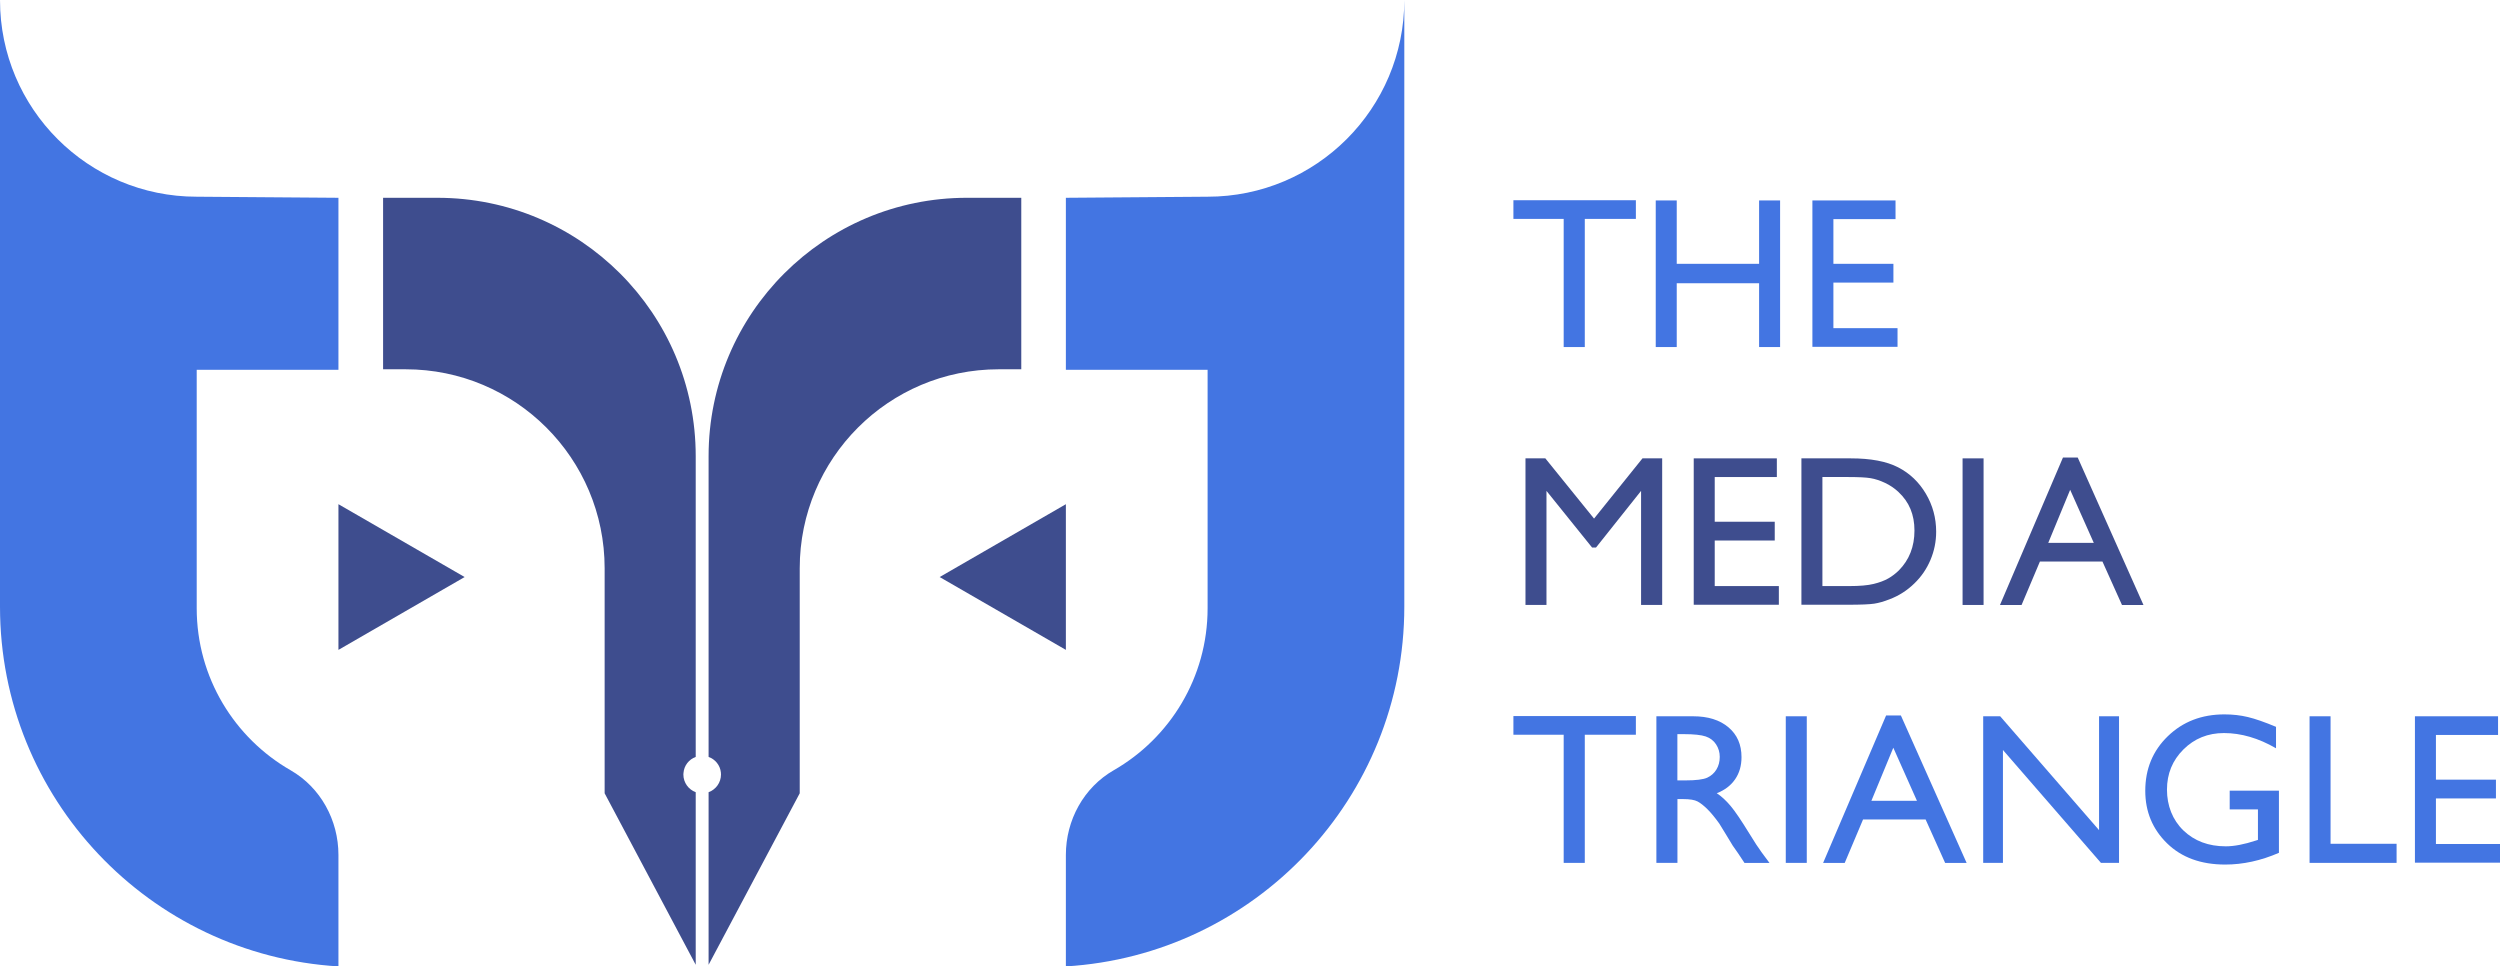 <svg xmlns="http://www.w3.org/2000/svg" id="Layer_2" data-name="Layer 2" viewBox="0 0 461.97 178.58"><defs><style>      .cls-1 {        fill: #3e4d8e;      }      .cls-1, .cls-2 {        stroke-width: 0px;      }      .cls-2 {        fill: #4375e2;      }    </style></defs><g id="Layer_1-2" data-name="Layer 1"><g><path class="cls-2" d="m279.66,37h22.63v3.45h-9.44v23.68h-3.9v-23.68h-9.29v-3.45Z"></path><path class="cls-2" d="m325.06,37.04h3.88v27.09h-3.88v-11.79h-15.22v11.79h-3.88v-27.09h3.88v11.71h15.22v-11.71Z"></path><path class="cls-2" d="m334.91,37.04h15.36v3.45h-11.48v8.26h11.09v3.47h-11.09v8.42h11.85v3.45h-15.73v-27.05Z"></path><path class="cls-1" d="m303.52,84.7h3.63v27.09h-3.9v-21.08l-8.33,10.47h-.72l-8.43-10.47v21.08h-3.88v-27.09h3.67l9,11.13,8.95-11.13Z"></path><path class="cls-1" d="m312.98,84.7h15.36v3.45h-11.48v8.26h11.09v3.47h-11.09v8.42h11.85v3.45h-15.73v-27.05Z"></path><path class="cls-1" d="m332.88,111.75v-27.05h9.13c3.68,0,6.6.55,8.75,1.66s3.85,2.73,5.12,4.88c1.27,2.15,1.9,4.49,1.9,7.02,0,1.81-.35,3.54-1.05,5.2-.7,1.66-1.69,3.11-2.99,4.36-1.32,1.29-2.85,2.27-4.6,2.93-1.02.4-1.96.67-2.81.8s-2.48.2-4.89.2h-8.57Zm8.73-23.6h-4.85v20.15h4.96c1.94,0,3.44-.13,4.52-.4,1.07-.26,1.97-.6,2.69-1.01s1.37-.91,1.97-1.5c1.91-1.94,2.87-4.39,2.87-7.35s-.98-5.28-2.95-7.12c-.72-.68-1.55-1.25-2.49-1.69-.94-.44-1.83-.73-2.67-.87-.84-.14-2.19-.21-4.05-.21Z"></path><path class="cls-1" d="m362.66,84.7h3.88v27.09h-3.88v-27.09Z"></path><path class="cls-1" d="m381.21,84.55h2.73l12.15,27.25h-3.97l-3.61-8.03h-11.56l-3.39,8.03h-3.99l11.64-27.25Zm5.7,15.77l-4.37-9.81-4.05,9.81h8.42Z"></path><path class="cls-2" d="m279.66,132.32h22.63v3.45h-9.44v23.68h-3.9v-23.68h-9.29v-3.45Z"></path><path class="cls-2" d="m306.08,159.45v-27.09h6.79c2.74,0,4.92.68,6.53,2.04,1.61,1.36,2.41,3.19,2.41,5.51,0,1.58-.39,2.94-1.18,4.09-.79,1.15-1.92,2.01-3.39,2.58.87.57,1.71,1.35,2.54,2.33.83.98,1.99,2.7,3.49,5.14.94,1.54,1.7,2.7,2.27,3.47l1.44,1.94h-4.62l-1.18-1.78c-.04-.06-.12-.17-.23-.33l-.75-1.07-1.2-1.98-1.3-2.12c-.8-1.11-1.53-2-2.2-2.66-.67-.66-1.27-1.13-1.81-1.42s-1.44-.44-2.71-.44h-1.01v11.79h-3.88Zm5.04-23.79h-1.16v8.55h1.47c1.97,0,3.31-.17,4.04-.5.73-.34,1.3-.84,1.71-1.52s.61-1.45.61-2.32-.23-1.63-.68-2.32c-.45-.69-1.09-1.18-1.91-1.46-.82-.28-2.18-.43-4.08-.43Z"></path><path class="cls-2" d="m329.99,132.36h3.88v27.09h-3.88v-27.09Z"></path><path class="cls-2" d="m348.53,132.21h2.73l12.15,27.25h-3.97l-3.61-8.03h-11.56l-3.39,8.03h-3.99l11.64-27.25Zm5.7,15.77l-4.37-9.81-4.05,9.81h8.42Z"></path><path class="cls-2" d="m387.89,132.36h3.68v27.09h-3.34l-18.11-20.86v20.86h-3.65v-27.09h3.14l18.27,21.04v-21.04Z"></path><path class="cls-2" d="m412.02,146.11h9.1v11.48c-3.34,1.45-6.64,2.17-9.93,2.17-4.49,0-8.07-1.31-10.75-3.93s-4.02-5.85-4.02-9.69c0-4.05,1.39-7.41,4.17-10.1,2.78-2.69,6.26-4.03,10.45-4.03,1.53,0,2.97.16,4.34.49,1.37.33,3.1.93,5.2,1.81v3.96c-3.23-1.87-6.44-2.81-9.62-2.81-2.96,0-5.46,1.01-7.49,3.03s-3.04,4.49-3.04,7.43,1.02,5.59,3.04,7.54c2.03,1.95,4.64,2.93,7.83,2.93,1.55,0,3.41-.36,5.57-1.07l.37-.12v-5.64h-5.22v-3.45Z"></path><path class="cls-2" d="m426.78,132.36h3.88v23.56h12.2v3.53h-16.08v-27.09Z"></path><path class="cls-2" d="m446.25,132.36h15.36v3.45h-11.48v8.26h11.09v3.47h-11.09v8.42h11.85v3.45h-15.73v-27.05Z"></path></g><g><polygon class="cls-1" points="62.54 120.09 85.86 106.63 62.54 93.17 62.54 120.09"></polygon><path class="cls-2" d="m36.35,68.33v44.07c0,12.8,6.98,23.98,17.34,29.93,5.56,3.19,8.85,9.24,8.85,15.65v20.6C27.64,176.47,0,147.51,0,112.1V0c0,20.09,16.28,36.35,36.35,36.35l26.19.2v31.78h-26.19Z"></path><path class="cls-2" d="m223.15,68.33v44.07c0,12.8-6.98,23.98-17.34,29.93-5.56,3.19-8.85,9.24-8.85,15.65v20.6c34.9-2.11,62.54-31.07,62.54-66.48V0c0,20.09-16.28,36.35-36.35,36.35l-26.19.2v31.78h26.19Z"></path><polygon class="cls-1" points="196.96 120.09 173.64 106.63 196.96 93.17 196.96 120.09"></polygon><path class="cls-1" d="m128.56,84.28v55.59c-1.25.45-2.16,1.6-2.26,2.97-.02.09-.02.19-.02.28,0,1.5.95,2.78,2.28,3.27v31.89l-16.83-31.69v-41.58c0-20.31-16.45-36.77-36.77-36.77h-4.17v-31.69h10.04c26.36,0,47.73,21.36,47.73,47.73Z"></path><path class="cls-1" d="m188.72,36.55v31.69h-4.17c-20.32,0-36.77,16.46-36.77,36.77v41.58l-16.84,31.69v-31.89c1.34-.49,2.29-1.77,2.29-3.27,0-.12-.01-.24-.02-.36v-.02h0c-.14-1.34-1.05-2.44-2.27-2.87v-55.59c0-26.37,21.38-47.73,47.73-47.73h10.05Z"></path></g></g></svg>